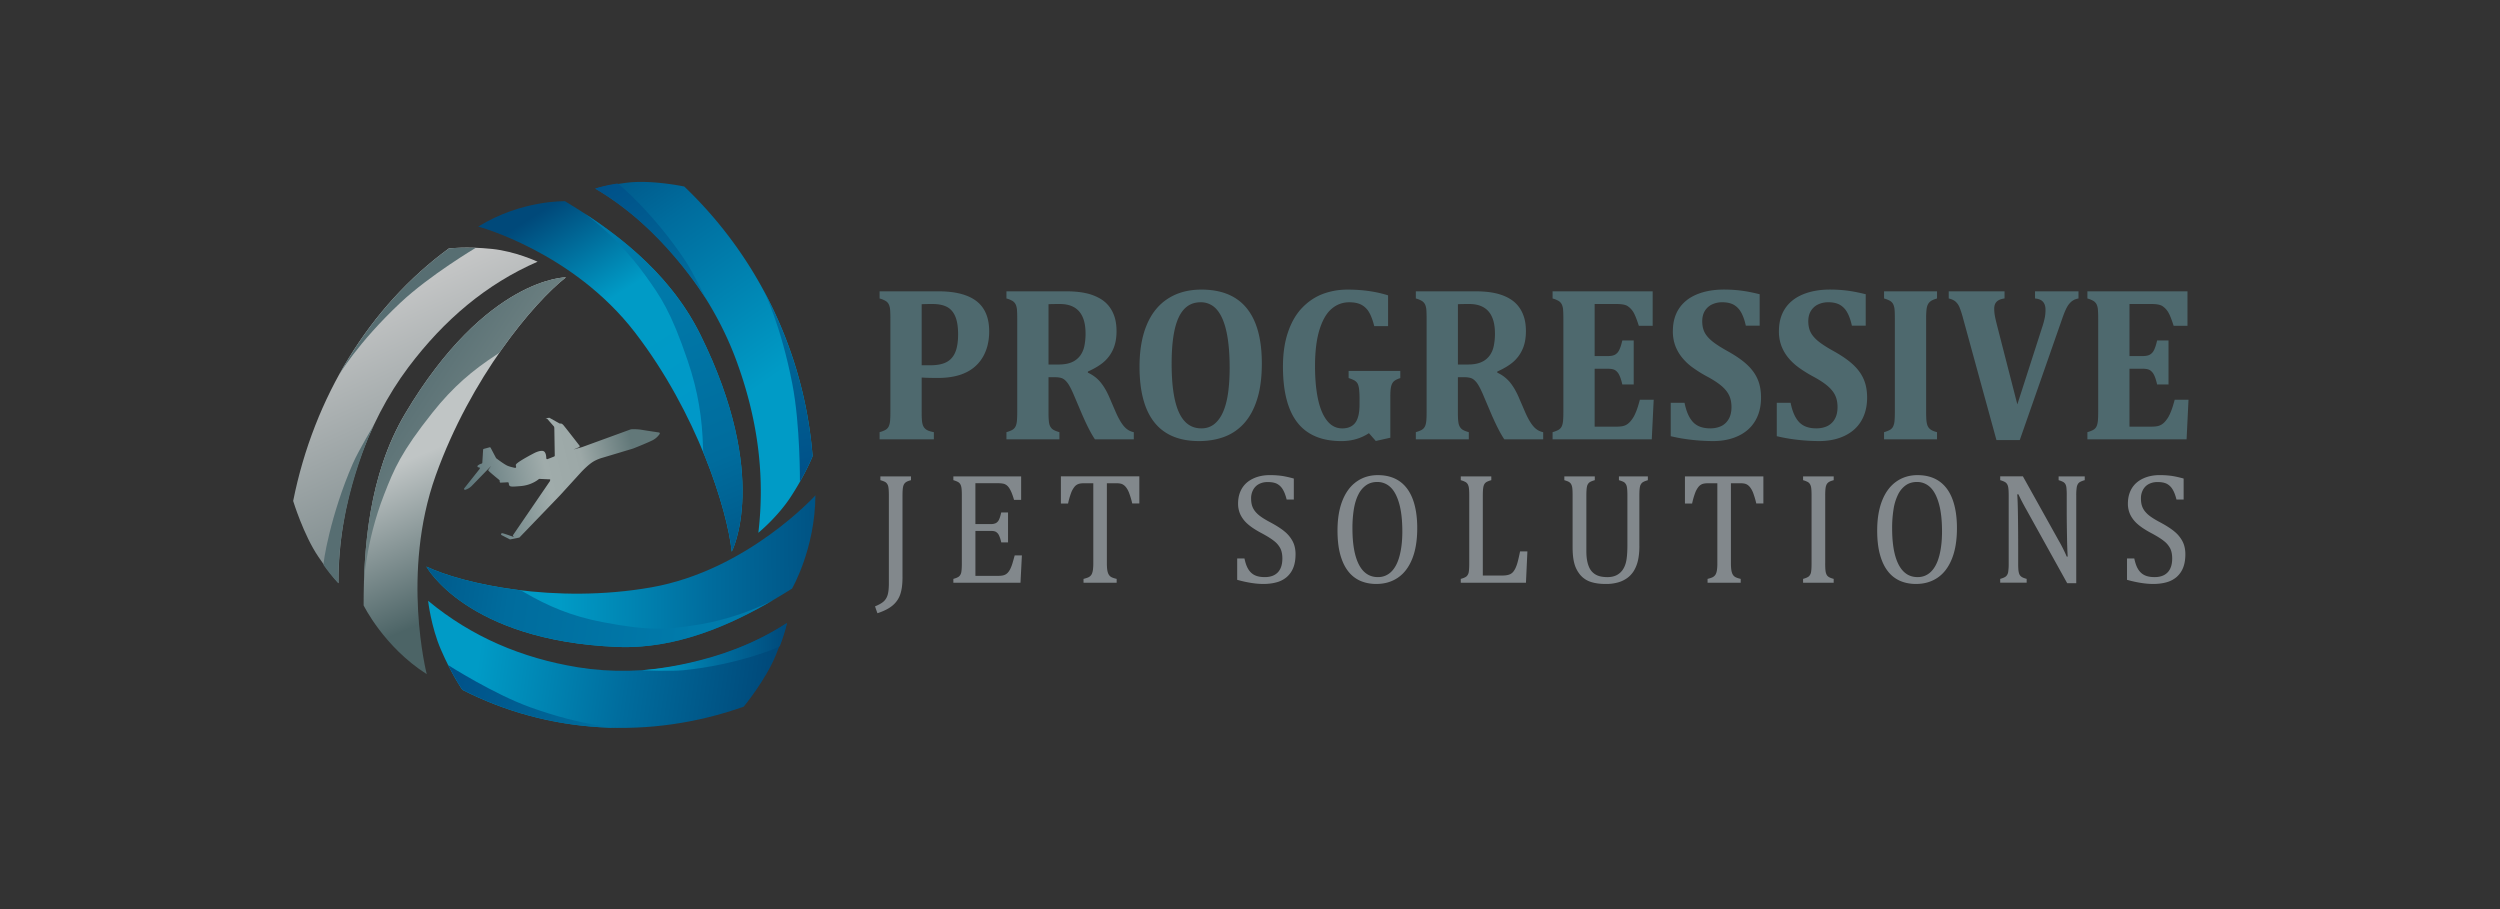 <svg width="220" height="80" viewBox="0 0 220 80" fill="none" xmlns="http://www.w3.org/2000/svg"><rect x="0" y="0" width="220" height="80" fill="#333333" stroke="none"/><g clip-path="url(#clip0)"><path opacity=".1" d="M203.723 8H15.553v64.063h188.17V8z" fill="#fff" fill-opacity=".01"/><path d="M29.793 51.327c-.04-7.24 2.509-14.172 6.145-19.008 3.152-4.19 6.876-7.332 11.37-9.29 0 0-1.954-.912-4.002-1.123-2.283-.236-3.81-.04-3.81-.04-6.97 5.095-11.87 13.078-13.697 22.219 0 0 .92 3.008 2.22 4.913 1.138 1.667 1.774 2.329 1.774 2.329z" fill="url(#paint0_linear)"/><path d="M29.792 51.327c-.157-7.154 3.109-13.93 3.109-13.93s-1.355 2.258-1.848 3.389c-1.975 4.527-2.655 8.833-2.573 8.948.813 1.146 1.312 1.593 1.312 1.593zm.015-18.294c2.455-4.449 5.72-8.265 9.688-11.167 0 0 .911-.117 2.379-.061 0 0-4.065 2.415-6.645 4.842-3.782 3.556-5.422 6.386-5.422 6.386z" fill="#576E72"/><path d="M37.554 59.328s-2.285-8.89.788-17.484c3.072-8.593 8.627-15.24 11.464-17.44 0 0-7.013 0-14.143 11.98-3.235 5.435-3.664 11.98-3.664 16.89 0 0 1.773 3.64 5.555 6.053z" fill="url(#paint1_linear)"/><path d="M38.066 36.299c1.816-2.284 3.545-3.726 5.554-5.038.055-.036.305-.196.345-.253 2.194-3.154 4.378-5.47 5.84-6.605 0 0-7.012 0-14.143 11.98-2.805 4.714-3.51 10.263-3.637 14.856-.01.352.092-3.426 1.786-7.744.872-2.224 1.472-3.697 4.255-7.196z" fill="url(#paint2_linear)"/><path d="M69.249 54.828c-5.795 3.69-12.651 4.827-18.371 3.896-4.958-.807-9.362-2.675-13.205-5.855 0 0 .255 2.273 1.12 4.28.963 2.236 1.891 3.553 1.891 3.553 7.611 3.892 16.499 4.407 24.764 1.486 0 0 1.952-2.373 2.825-4.54.765-1.897.976-2.82.976-2.82z" fill="url(#paint3_linear)"/><path d="M69.249 54.828c-5.668 3.758-12.76 4.15-12.76 4.15s2.498.116 3.656.002c4.634-.454 8.436-1.998 8.487-2.132.51-1.33.617-2.02.617-2.02z" fill="url(#paint4_linear)"/><path d="M54.547 64.05c-4.814-.03-9.528-1.131-13.862-3.348 0 0-.555-.786-1.251-2.175 0 0 3.992 2.55 7.245 3.719 4.766 1.712 7.867 1.804 7.867 1.804z" fill="url(#paint5_linear)"/><path d="M71.757 43.59s-5.987 6.607-14.442 8.096c-8.454 1.489-16.598-.308-19.798-1.828 0 0 3.54 6.505 16.764 7.07 6 .257 11.474-2.65 15.418-5.13 0 0 2.03-3.482 2.058-8.208z" fill="url(#paint6_linear)"/><path d="M53 54.742c-2.752-.532-4.783-1.408-6.851-2.61-.057-.032-.312-.183-.377-.191-3.642-.443-6.605-1.3-8.255-2.083 0 0 3.54 6.505 16.764 7.07 5.204.222 10.017-1.926 13.77-4.127.288-.169-2.798 1.644-7.122 2.253-2.227.314-3.713.502-7.93-.312z" fill="url(#paint7_linear)"/><path d="M52.384 16.6c5.89 3.515 10.26 9.303 12.397 15.08 1.851 5.008 2.571 10.036 1.953 15.205 0 0 1.698-1.382 2.875-3.197 1.312-2.022 1.901-3.547 1.901-3.547a36.856 36.856 0 00-11.294-23.727s-2.892-.614-5.074-.332c-1.91.247-2.758.517-2.758.517z" fill="url(#paint8_linear)"/><path d="M52.384 16.6c5.879 3.363 9.77 9.745 9.77 9.745s-1.167-2.376-1.841-3.393c-2.703-4.07-5.86-6.82-5.994-6.8-1.327.2-1.935.447-1.935.447z" fill="url(#paint9_linear)"/><path d="M67.21 25.59c2.403 4.482 3.896 9.411 4.3 14.551 0 0-.351.911-1.116 2.258 0 0 .035-4.991-.666-8.598-1.027-5.287-2.518-8.21-2.518-8.21z" fill="url(#paint10_linear)"/><path d="M42.088 19.94s8.33 2.223 13.79 9.317c5.46 7.094 8.123 15.556 8.516 19.292 0 0 3.442-6.566-2.773-19.12-2.82-5.697-7.917-9.31-11.899-11.72 0 0-3.821-.126-7.634 2.23z" fill="url(#paint11_linear)"/><path d="M60.51 31.72c.96 2.821 1.281 5.148 1.359 7.673.002.069.01.382.036.446 1.481 3.603 2.287 6.784 2.49 8.71 0 0 3.44-6.565-2.774-19.12-2.446-4.941-6.6-8.324-10.262-10.697-.28-.181 2.734 1.768 5.404 5.473 1.375 1.908 2.275 3.192 3.747 7.515z" fill="url(#paint12_linear)"/><path d="M40.86 42.963l1.345-1.694c.046-.057.008-.144-.061-.144h-.045c-.08 0-.112-.108-.048-.159a.864.864 0 01.328-.17.085.085 0 00.064-.078l.07-1.139a.086.086 0 01.062-.079l.512-.137a.08.08 0 01.09.042l.473.898a.081.081 0 00.024.028c.103.08.721.55 1.01.666.193.078.46.14.638.176.06.012.113-.05.093-.113a.478.478 0 01-.023-.148c0-.211 1.655-1.058 1.655-1.058s.591-.296.828-.127c.165.119.195.423.198.596.002.06.058.1.11.08l.583-.231a.088.088 0 00.053-.084l-.038-2.393s0-.127-.04-.17c-.035-.037-.49-.56-.577-.66a.08.08 0 00-.035-.024.653.653 0 00-.137-.035l.33-.04a.075.075 0 01.046.01l.867.486c.012.006.024.01.038.01h.098s.078 0 .197.126c.102.11 1.14 1.447 1.425 1.813.035.046.019.115-.032.137l-.487.21.745-.212.006-.001 4.282-1.562a.065.065 0 01.02-.004c.067-.006.468-.034.935.043.409.068 1.22.19 1.53.236.06.008.09.084.054.137a1.66 1.66 0 01-.639.558c-.497.247-1.627.694-1.69.719l-2.683.805s-.512.127-.945.424c-.433.296-.945.846-.945.846l-1.852 2.032-3.568 3.707a.077.077 0 01-.041.023l-.777.16a.077.077 0 01-.05-.008l-.717-.37c-.075-.038-.054-.158.029-.165a.558.558 0 01.041-.002c.08 0 1.025.338 1.025.338l-.07-.074a.092.092 0 01-.007-.114l3.224-4.716a.1.1 0 00.008-.015c.014-.033.065-.161-.004-.161-.07 0-.76-.033-.914-.04a.076.076 0 00-.054.018c-.118.1-.685.54-1.592.615-.954.079-1.02.084-1.056-.257-.005-.046-.042-.08-.085-.077l-.626.033c-.046.003-.085-.037-.085-.087v-.076a.09.09 0 00-.033-.07c-.147-.12-.754-.614-.942-.805a.092.092 0 01-.007-.117l.233-.322-1.695 1.745a1.358 1.358 0 01-.579.358l-.008.002c-.076.025-.135-.073-.083-.14z" fill="url(#paint13_linear)"/><path d="M81.107 36.276c0 .42.015.717.044.892.03.175.079.315.147.42a.8.8 0 00.293.263c.127.07.324.13.59.181v.63h-4.777v-.63c.22-.063.392-.132.52-.205a.685.685 0 00.284-.305 1.49 1.49 0 00.12-.496c.017-.2.026-.454.026-.76v-8.225c0-.299-.007-.55-.022-.754a1.356 1.356 0 00-.115-.496.751.751 0 00-.285-.31 2.092 2.092 0 00-.528-.215v-.63h5.16c1.497 0 2.619.288 3.365.863.746.576 1.119 1.462 1.119 2.658 0 .846-.175 1.58-.524 2.204a3.392 3.392 0 01-1.518 1.417c-.663.322-1.492.482-2.487.482-.573 0-1.045-.012-1.411-.038v3.054h-.001zm0-4.132h.764c.592 0 1.063-.091 1.411-.272.35-.182.609-.47.777-.864.169-.394.254-.926.254-1.593 0-.662-.085-1.188-.254-1.58-.168-.39-.416-.67-.741-.835-.326-.165-.744-.248-1.252-.248-.414 0-.735.006-.959.019v5.373zm12.121 6.517h-4.661v-.63c.219-.063.392-.132.519-.205a.687.687 0 00.284-.305c.062-.13.103-.296.12-.496.018-.2.027-.454.027-.76V28.04c0-.299-.007-.55-.022-.754a1.354 1.354 0 00-.116-.496.75.75 0 00-.284-.31 2.084 2.084 0 00-.528-.215v-.63h5.177c.698 0 1.292.052 1.78.158a4.3 4.3 0 011.284.482c.308.178.569.402.781.672.213.27.378.585.493.945.116.36.173.778.173 1.255 0 .623-.102 1.158-.306 1.603a3.18 3.18 0 01-.826 1.112c-.347.296-.81.574-1.39.835v.096c.438.204.8.475 1.087.815.288.341.547.772.777 1.294l.56 1.297c.25.579.496 1.013.742 1.303.245.289.537.465.875.53v.629h-3.42c-.343-.508-.73-1.266-1.163-2.271l-.693-1.632c-.208-.484-.385-.827-.533-1.03-.149-.204-.3-.343-.458-.42-.157-.076-.398-.115-.724-.115h-.514v3.073c0 .477.02.81.061 1.001a.882.882 0 00.24.459c.119.114.338.216.657.305v.63h.001zm-.958-11.89v5.306h.879c.473 0 .864-.068 1.172-.204a1.79 1.79 0 00.733-.574c.18-.244.305-.533.373-.863a5.41 5.41 0 00.102-1.088c0-.865-.19-1.514-.569-1.947-.378-.432-.94-.648-1.687-.648-.51 0-.844.006-1.003.019zm13.24 12.043c-1.74 0-3.047-.548-3.921-1.642-.873-1.093-1.31-2.732-1.31-4.913 0-1.432.212-2.655.635-3.669.423-1.015 1.046-1.786 1.869-2.314s1.803-.792 2.939-.792c1.77 0 3.098.546 3.987 1.637.888 1.09 1.332 2.71 1.332 4.861 0 1.202-.131 2.235-.396 3.097-.263.862-.638 1.57-1.122 2.123a4.4 4.4 0 01-1.745 1.222c-.677.26-1.434.39-2.268.39zM103.104 32c0 1.922.214 3.351.643 4.29.429.938 1.085 1.407 1.967 1.407.456 0 .844-.132 1.164-.396.319-.263.578-.632.777-1.107.198-.473.339-1.035.426-1.683.086-.65.129-1.362.129-2.138 0-1.265-.094-2.327-.28-3.182-.186-.856-.468-1.501-.843-1.938a1.822 1.822 0 00-1.444-.653c-.858 0-1.496.44-1.914 1.321-.417.882-.625 2.242-.625 4.08zm19.047-6.01v2.71h-1.217c-.136-.534-.291-.946-.465-1.236a1.711 1.711 0 00-.675-.649c-.276-.143-.629-.214-1.061-.214-.587 0-1.105.192-1.554.578-.45.385-.805.998-1.065 1.84-.261.844-.392 1.91-.392 3.203 0 1.113.088 2.078.262 2.896.175.817.441 1.452.799 1.904.359.451.802.677 1.328.677.522 0 .906-.167 1.155-.5.249-.335.373-.868.373-1.6v-.362a8.44 8.44 0 00-.044-1.035c-.031-.206-.076-.361-.138-.463a.766.766 0 00-.245-.248 2.601 2.601 0 00-.533-.22v-.63h4.547v.63c-.296.096-.497.205-.605.325-.106.12-.178.282-.217.482-.039.2-.056.482-.056.844v3.598l-1.279.286-.604-.687c-.704.465-1.512.697-2.424.697-1.729 0-3.018-.543-3.867-1.627-.849-1.085-1.274-2.728-1.274-4.929 0-1.157.151-2.175.453-3.053.301-.879.721-1.592 1.256-2.142.536-.55 1.14-.95 1.811-1.202a6.131 6.131 0 012.162-.377c1.296-.003 2.486.166 3.569.504zm7.104 12.671h-4.662v-.63c.219-.063.392-.132.519-.205a.683.683 0 00.284-.305c.062-.13.103-.296.12-.496.018-.2.026-.454.026-.76V28.04c0-.299-.006-.55-.021-.754a1.368 1.368 0 00-.116-.496.752.752 0 00-.284-.31 2.086 2.086 0 00-.528-.215v-.63h5.177c.698 0 1.292.052 1.781.158.488.105.916.265 1.284.482.307.178.568.402.78.672.214.27.378.585.493.945.115.36.173.778.173 1.255 0 .623-.102 1.158-.306 1.603a3.18 3.18 0 01-.827 1.112c-.346.296-.809.574-1.389.835v.096a3.13 3.13 0 011.088.815c.287.341.546.772.777 1.294l.559 1.297c.249.579.496 1.013.742 1.303.245.289.537.465.875.53v.629h-3.42c-.343-.508-.73-1.266-1.164-2.271l-.693-1.632c-.206-.484-.384-.827-.532-1.03-.149-.204-.3-.343-.458-.42-.157-.076-.398-.115-.724-.115h-.515v3.073c0 .477.021.81.063 1.001a.88.88 0 00.239.459c.118.114.337.216.658.305v.63h.001zm-.959-11.89v5.306h.879c.474 0 .865-.068 1.173-.204a1.78 1.78 0 00.732-.574c.181-.244.305-.533.373-.863a5.41 5.41 0 00.103-1.088c0-.865-.19-1.514-.569-1.947-.379-.432-.941-.648-1.687-.648-.509 0-.844.006-1.004.019zm17.139-1.135v3.035h-1.217c-.195-.604-.36-1.013-.496-1.226a1.665 1.665 0 00-.489-.506c-.19-.124-.512-.186-.967-.186h-1.936v4.58h1.172c.261 0 .465-.04.613-.119a.915.915 0 00.368-.395c.097-.185.191-.471.28-.859h1.003v3.874h-1.003c-.084-.369-.175-.65-.276-.844a1.011 1.011 0 00-.359-.416c-.14-.082-.348-.124-.626-.124h-1.172v5.095h1.926c.208 0 .383-.014.524-.042.142-.029.27-.078.383-.148.111-.07.22-.165.324-.287a2.63 2.63 0 00.275-.39c.081-.14.164-.325.253-.554.089-.228.186-.543.293-.945h1.217l-.169 3.483h-8.729v-.63c.219-.063.392-.132.519-.205a.682.682 0 00.284-.305c.062-.13.102-.296.12-.496.018-.2.027-.454.027-.76v-8.225c0-.299-.007-.55-.022-.754a1.347 1.347 0 00-.116-.496.752.752 0 00-.284-.31 2.094 2.094 0 00-.528-.215v-.63h8.808zm2.805 9.81c.148.757.396 1.321.742 1.693.346.372.854.558 1.523.558.349 0 .663-.064.94-.19.279-.128.503-.333.671-.616.169-.283.254-.638.254-1.065 0-.394-.068-.736-.204-1.025-.136-.29-.355-.565-.657-.825-.303-.261-.723-.538-1.262-.83a11.466 11.466 0 01-1.251-.774 4.94 4.94 0 01-.954-.882 3.745 3.745 0 01-.613-1.055 3.604 3.604 0 01-.217-1.288c0-.783.179-1.447.542-1.994.361-.547.884-.962 1.567-1.246.683-.282 1.475-.425 2.375-.425.527 0 1.03.03 1.51.091s1.027.167 1.643.32v2.767h-1.216c-.113-.503-.256-.902-.432-1.197a1.68 1.68 0 00-.652-.654c-.261-.139-.588-.21-.986-.21a2.07 2.07 0 00-.906.192 1.464 1.464 0 00-.63.567c-.154.251-.231.555-.231.912 0 .369.066.688.199.959.133.27.357.534.671.792.313.257.769.552 1.367.882.728.407 1.301.806 1.718 1.197.417.39.725.818.923 1.279.199.46.297.997.297 1.608 0 .782-.168 1.462-.506 2.038-.337.575-.828 1.017-1.473 1.326-.646.308-1.392.463-2.239.463a17.04 17.04 0 01-1.887-.11 14.586 14.586 0 01-1.843-.32v-2.939h1.217v.001zm9.334 0c.149.757.395 1.321.742 1.693.346.372.853.558 1.522.558.35 0 .663-.064.942-.19a1.5 1.5 0 00.67-.616c.168-.283.253-.638.253-1.065 0-.394-.068-.736-.204-1.025-.136-.29-.355-.565-.657-.825-.302-.261-.722-.538-1.26-.83a11.484 11.484 0 01-1.252-.774 5.006 5.006 0 01-.955-.882 3.745 3.745 0 01-.613-1.055 3.626 3.626 0 01-.217-1.288c0-.783.181-1.447.542-1.994.362-.547.884-.962 1.567-1.246.684-.282 1.476-.425 2.376-.425.528 0 1.031.03 1.51.091.479.061 1.027.167 1.643.32v2.767h-1.217c-.112-.503-.256-.902-.43-1.197a1.688 1.688 0 00-.653-.654c-.26-.139-.589-.21-.986-.21a2.07 2.07 0 00-.906.192 1.464 1.464 0 00-.63.567c-.154.251-.232.555-.232.912 0 .369.066.688.2.959.134.27.356.534.67.792.313.257.77.552 1.368.882.728.407 1.301.806 1.717 1.197.418.39.725.818.924 1.279.199.46.298.997.298 1.608 0 .782-.169 1.462-.506 2.038-.337.575-.829 1.017-1.475 1.326-.645.308-1.391.463-2.237.463a17.03 17.03 0 01-1.888-.11 14.618 14.618 0 01-1.843-.32v-2.939h1.217v.001zm11.926.821c0 .222.006.43.017.62.012.19.036.347.071.468.036.12.088.223.156.305a.858.858 0 00.279.215c.119.06.264.112.435.157v.63h-4.661v-.63c.219-.063.391-.132.519-.205a.693.693 0 00.284-.305 1.49 1.49 0 00.12-.496c.018-.2.026-.454.026-.76v-8.235c0-.305-.006-.556-.021-.754a1.374 1.374 0 00-.117-.491.708.708 0 00-.284-.31 2.27 2.27 0 00-.527-.21v-.63h4.661v.63c-.242.07-.422.145-.536.224a.788.788 0 00-.262.291c-.06.115-.101.264-.125.449a7.057 7.057 0 00-.035.81v8.227zm10.221-7.5a6.97 6.97 0 00.208-.755c.051-.235.076-.483.076-.744 0-.312-.076-.55-.227-.716-.15-.165-.382-.26-.696-.286v-.63h3.826v.63a1.295 1.295 0 00-.572.233 1.66 1.66 0 00-.427.506c-.127.22-.277.577-.448 1.074l-3.722 10.648h-2.051l-2.931-10.687a8.325 8.325 0 00-.327-1.016 1.39 1.39 0 00-.347-.487c-.142-.124-.341-.214-.595-.272v-.63h4.911v.63c-.308.038-.537.13-.685.277-.148.146-.222.353-.222.62 0 .21.018.416.054.616.035.2.109.52.221.96l1.759 6.85 2.195-6.821zm12.778-3.131v3.035h-1.217c-.195-.604-.36-1.013-.497-1.226a1.662 1.662 0 00-.488-.506c-.19-.124-.512-.186-.967-.186h-1.936v4.58h1.172c.26 0 .464-.04.613-.119a.915.915 0 00.368-.395c.097-.185.191-.471.279-.859h1.004v3.874h-1.004c-.083-.369-.174-.65-.275-.844a1.011 1.011 0 00-.359-.416c-.14-.082-.348-.124-.626-.124h-1.172v5.095h1.926c.208 0 .383-.014.524-.042.142-.029.269-.078.383-.148.111-.07.22-.165.324-.287a2.63 2.63 0 00.275-.39c.081-.14.164-.325.253-.554.089-.228.186-.543.293-.945h1.217l-.169 3.483h-8.729v-.63c.219-.063.392-.132.519-.205a.688.688 0 00.284-.305c.062-.13.102-.296.12-.496.018-.2.027-.454.027-.76v-8.225c0-.299-.007-.55-.022-.754a1.347 1.347 0 00-.116-.496.752.752 0 00-.284-.31 2.11 2.11 0 00-.528-.215v-.63h8.808z" fill="#4E696E"/><path d="M79.42 50.812c0 .617-.067 1.118-.201 1.502-.134.384-.36.709-.676.973-.317.265-.76.492-1.33.678l-.211-.603c.374-.155.64-.312.797-.47.157-.157.267-.355.329-.592.061-.238.092-.558.092-.96v-7.706c0-.398-.018-.67-.053-.816a.669.669 0 00-.179-.336c-.083-.078-.254-.153-.514-.226v-.335h2.693v.335c-.187.05-.322.1-.405.151a.595.595 0 00-.198.189.9.9 0 00-.109.34c-.023.15-.035.384-.035.699v7.177zm10.44-8.892v2.07h-.625a5.921 5.921 0 00-.197-.589 2.7 2.7 0 00-.21-.425 1.076 1.076 0 00-.24-.274.741.741 0 00-.309-.14 2.133 2.133 0 00-.427-.038h-2.017v3.593H87.2a.946.946 0 00.44-.086.66.66 0 00.266-.291c.07-.137.137-.352.201-.644h.6v2.632h-.6a2.6 2.6 0 00-.198-.62.71.71 0 00-.258-.298c-.1-.06-.25-.09-.45-.09h-1.365v3.956h1.984c.208 0 .378-.018.508-.057a.78.78 0 00.334-.2c.094-.093.177-.216.25-.367a3.24 3.24 0 00.181-.47c.049-.161.116-.398.201-.709h.632l-.123 2.405h-5.908v-.336c.264-.073.44-.154.53-.244a.688.688 0 00.175-.38c.028-.164.042-.415.042-.754v-5.93c0-.315-.01-.546-.032-.689a.91.91 0 00-.105-.336.557.557 0 00-.194-.191 2.07 2.07 0 00-.415-.162v-.335h5.964zm3.499 0h6.903v2.386h-.625a7.044 7.044 0 00-.278-.932 1.875 1.875 0 00-.29-.52.922.922 0 00-.328-.254c-.118-.05-.293-.075-.527-.075h-.81v7.02c0 .27.014.485.041.644.028.16.07.286.129.38a.597.597 0 00.233.22c.098.052.25.104.459.154v.336H95.35v-.336c.128-.032.24-.066.338-.102a.774.774 0 00.239-.134.6.6 0 00.153-.202c.04-.083.072-.195.095-.336a4.19 4.19 0 00.035-.624v-7.02h-.804c-.2 0-.365.02-.494.062a.79.79 0 00-.36.257 1.92 1.92 0 00-.303.554 6.53 6.53 0 00-.259.91h-.631V41.92zm16.154 7.226c.084.403.199.72.343.953.146.233.333.406.562.518.229.112.525.168.886.168.498 0 .879-.14 1.146-.419.265-.279.398-.686.398-1.22 0-.342-.056-.63-.165-.864a1.95 1.95 0 00-.543-.658c-.25-.206-.634-.446-1.148-.72-.499-.265-.891-.525-1.18-.778a2.6 2.6 0 01-.648-.826 2.241 2.241 0 01-.213-.974c0-.512.111-.956.334-1.334.224-.377.551-.668.983-.873.431-.206.926-.309 1.483-.309.323 0 .639.018.947.055.309.038.694.12 1.158.247v1.85h-.63c-.099-.401-.222-.714-.37-.938a1.25 1.25 0 00-.524-.47c-.2-.089-.459-.134-.778-.134-.277 0-.525.055-.744.165-.219.11-.392.275-.52.497a1.558 1.558 0 00-.192.792c0 .324.054.598.163.822.109.224.277.432.507.625.231.192.57.407 1.021.644.544.292.967.564 1.266.816.3.25.534.537.702.86.167.322.251.698.251 1.128 0 .48-.07.885-.209 1.217a2.098 2.098 0 01-.585.81 2.301 2.301 0 01-.893.452c-.346.094-.726.14-1.138.14-.668 0-1.438-.121-2.31-.363v-1.879h.64zm11.601 2.242c-.511 0-.975-.09-1.395-.27a2.727 2.727 0 01-1.077-.844c-.3-.381-.532-.87-.696-1.463-.164-.594-.245-1.305-.245-2.132 0-1.019.144-1.895.433-2.626.29-.731.702-1.287 1.242-1.67.537-.38 1.161-.572 1.872-.572.757 0 1.394.18 1.911.538.516.359.905.887 1.166 1.584.262.697.392 1.546.392 2.547 0 1.069-.149 1.972-.446 2.707-.298.736-.718 1.287-1.261 1.653-.541.365-1.173.548-1.896.548zm-2.099-4.902c0 1.403.191 2.47.571 3.202.381.731.937 1.097 1.668 1.097a1.62 1.62 0 001.181-.477c.323-.317.566-.782.727-1.395.162-.613.243-1.328.243-2.146 0-.996-.095-1.822-.284-2.478-.189-.655-.448-1.132-.775-1.43a1.65 1.65 0 00-1.143-.445c-.383 0-.711.096-.985.288a2.176 2.176 0 00-.683.82c-.181.354-.312.782-.396 1.285a10.35 10.35 0 00-.124 1.68zm11.473 4.161h1.671c.183 0 .337-.011.459-.034.124-.023.229-.058.317-.106a.817.817 0 00.236-.2 1.6 1.6 0 00.201-.332 3.27 3.27 0 00.181-.517c.058-.208.129-.52.214-.936h.644l-.127 2.756h-5.737v-.336c.265-.073.441-.154.53-.244a.68.68 0 00.176-.38c.027-.164.041-.415.041-.754v-5.93c0-.315-.01-.546-.031-.689a.933.933 0 00-.105-.336.563.563 0 00-.194-.191 2.052 2.052 0 00-.416-.162v-.335h2.686v.335a2.23 2.23 0 00-.399.147.567.567 0 00-.194.175.837.837 0 00-.115.336c-.025.15-.038.39-.038.72v7.013zm13.778-2.605c0 .498-.043.928-.128 1.29a3.103 3.103 0 01-.364.911 2.25 2.25 0 01-.555.607 2.58 2.58 0 01-.805.395 3.826 3.826 0 01-1.109.144c-.515 0-.956-.062-1.325-.185a2.015 2.015 0 01-.912-.607 2.595 2.595 0 01-.52-.994c-.107-.382-.159-.867-.159-1.458v-4.51c0-.357-.011-.598-.032-.723a.933.933 0 00-.093-.298.553.553 0 00-.176-.189c-.076-.052-.219-.108-.426-.168v-.336h2.679v.336c-.239.064-.405.136-.499.217a.637.637 0 00-.191.36c-.034.16-.051.426-.051.802v4.853c0 .443.043.816.131 1.117.087.302.209.536.367.703.157.167.344.289.561.364.217.075.487.113.811.113.298 0 .559-.056.785-.168a1.45 1.45 0 00.565-.51c.15-.23.254-.51.309-.844.056-.334.083-.782.083-1.343v-4.285c0-.398-.019-.67-.054-.816a.673.673 0 00-.178-.336c-.083-.078-.255-.153-.514-.226v-.336h2.545v.336c-.246.069-.416.144-.508.226a.647.647 0 00-.187.357c-.035.155-.052.42-.052.795v4.406h.002zm4.009-6.122h6.903v2.386h-.625a7.252 7.252 0 00-.277-.932 1.862 1.862 0 00-.291-.52.908.908 0 00-.329-.254c-.117-.05-.291-.075-.525-.075h-.81v7.02c0 .27.014.485.041.644.027.16.069.286.128.38a.594.594 0 00.233.22c.098.052.251.104.459.154v.336h-2.916v-.336c.128-.032.24-.066.338-.102a.763.763 0 00.239-.134.603.603 0 00.153-.202c.041-.083.073-.195.095-.336a4.18 4.18 0 00.035-.624v-7.02h-.804c-.199 0-.365.02-.494.062a.795.795 0 00-.361.257 1.92 1.92 0 00-.302.554 6.68 6.68 0 00-.259.91h-.631V41.92zm12.342 7.645c0 .306.01.53.03.671a.987.987 0 00.095.336c.043.083.11.151.197.206.088.055.229.11.425.164v.336h-2.693v-.336c.264-.073.441-.154.53-.244a.693.693 0 00.176-.38c.027-.164.041-.415.041-.754v-5.93c0-.315-.01-.546-.032-.689a.895.895 0 00-.105-.336.554.554 0 00-.194-.191 2.062 2.062 0 00-.415-.162v-.335h2.693v.335c-.187.05-.322.1-.405.151a.6.6 0 00-.198.189.913.913 0 00-.109.34c-.023.15-.035.384-.035.699v5.93h-.001zm7.99 1.823c-.511 0-.975-.09-1.394-.27a2.73 2.73 0 01-1.078-.844c-.301-.381-.532-.87-.696-1.463-.165-.594-.246-1.305-.246-2.132 0-1.019.146-1.895.434-2.626.289-.731.703-1.287 1.241-1.67.538-.38 1.162-.572 1.873-.572.757 0 1.394.18 1.91.538.516.359.906.887 1.167 1.584.261.697.393 1.546.393 2.547 0 1.069-.149 1.972-.448 2.707-.297.736-.717 1.287-1.259 1.653-.541.365-1.175.548-1.897.548zm-2.099-4.902c0 1.403.191 2.47.572 3.202.38.731.936 1.097 1.668 1.097a1.62 1.62 0 001.18-.477c.324-.317.566-.782.728-1.395.161-.613.242-1.328.242-2.146 0-.996-.094-1.822-.284-2.478-.189-.655-.447-1.132-.775-1.43a1.647 1.647 0 00-1.142-.445c-.384 0-.712.096-.987.288a2.183 2.183 0 00-.682.82 4.361 4.361 0 00-.395 1.285 10.343 10.343 0 00-.125 1.68zm14.657 1.084a13.086 13.086 0 01.708 1.412h.084a37.313 37.313 0 01-.058-1.662c-.016-.829-.026-1.577-.026-2.245v-1.44a6.71 6.71 0 00-.025-.693.872.872 0 00-.093-.336.528.528 0 00-.185-.188 2.003 2.003 0 00-.411-.162v-.336h2.297v.336a1.949 1.949 0 00-.405.151.563.563 0 00-.192.179.85.85 0 00-.111.329 4.659 4.659 0 00-.038.72v7.685h-.798l-3.553-6.404a30.4 30.4 0 01-.472-.87 12.499 12.499 0 01-.262-.542h-.109c.031.352.052.988.065 1.91.012.92.019 1.838.019 2.752v1.398c0 .306.01.53.029.672.02.14.051.253.095.335a.56.56 0 00.198.206c.087.055.229.11.424.164v.336h-2.328v-.336c.264-.073.44-.154.53-.244a.686.686 0 00.175-.38 4.91 4.91 0 00.042-.754v-5.93c0-.315-.011-.546-.032-.689a.913.913 0 00-.105-.336.563.563 0 00-.194-.191 2.087 2.087 0 00-.415-.162v-.336h1.997l3.149 5.65zm6.652 1.576c.084.403.199.72.343.953.146.233.332.406.562.518.229.112.526.168.886.168.498 0 .879-.14 1.146-.419.265-.279.399-.686.399-1.22 0-.342-.056-.63-.166-.864a1.958 1.958 0 00-.542-.658c-.251-.206-.635-.446-1.149-.72-.498-.265-.891-.525-1.18-.778a2.6 2.6 0 01-.648-.826 2.241 2.241 0 01-.213-.974c0-.512.111-.956.334-1.334.224-.377.551-.668.983-.873.431-.206.926-.309 1.483-.309.323 0 .639.018.948.055.308.038.694.12 1.157.247v1.85h-.63c-.099-.401-.222-.714-.37-.938a1.25 1.25 0 00-.524-.47c-.2-.089-.459-.134-.778-.134-.277 0-.525.055-.744.165-.219.11-.392.275-.52.497a1.558 1.558 0 00-.191.792c0 .324.054.598.162.822.109.224.277.432.507.625.231.192.571.407 1.021.644.544.292.966.564 1.266.816.3.25.534.537.702.86.167.322.251.698.251 1.128 0 .48-.07.885-.209 1.217a2.106 2.106 0 01-.584.81 2.313 2.313 0 01-.894.452c-.346.094-.726.14-1.138.14-.668 0-1.437-.121-2.31-.363v-1.879h.64z" fill="#82888C"/></g><defs><linearGradient id="paint0_linear" x1="32.758" y1="23.76" x2="42.637" y2="45.985" gradientUnits="userSpaceOnUse"><stop stop-color="#CCC"/><stop offset="1" stop-color="#7B898B"/></linearGradient><linearGradient id="paint1_linear" x1="40.044" y1="36.519" x2="46.22" y2="50.977" gradientUnits="userSpaceOnUse"><stop offset=".128" stop-color="#C0C5C5"/><stop offset=".958" stop-color="#52696B"/><stop offset="1" stop-color="#4C6466"/></linearGradient><linearGradient id="paint2_linear" x1="35.498" y1="33.706" x2="44.697" y2="39.776" gradientUnits="userSpaceOnUse"><stop stop-color="#586F73"/><stop offset="1" stop-color="#778989"/></linearGradient><linearGradient id="paint3_linear" x1="35.226" y1="55.3" x2="67.728" y2="59.875" gradientUnits="userSpaceOnUse"><stop offset=".218" stop-color="#009BC6"/><stop offset=".62" stop-color="#006C9D"/><stop offset="1" stop-color="#00497A"/></linearGradient><linearGradient id="paint4_linear" x1="56.489" y1="56.929" x2="69.249" y2="56.929" gradientUnits="userSpaceOnUse"><stop offset=".064" stop-color="#009BC6"/><stop offset=".534" stop-color="#006C9D"/><stop offset="1" stop-color="#00497A"/></linearGradient><linearGradient id="paint5_linear" x1="39.183" y1="59.294" x2="54.468" y2="64.291" gradientUnits="userSpaceOnUse"><stop stop-color="#005088"/><stop offset=".612" stop-color="#006395"/><stop offset="1" stop-color="#0073A4"/></linearGradient><linearGradient id="paint6_linear" x1="47.464" y1="50.369" x2="75.562" y2="50.212" gradientUnits="userSpaceOnUse"><stop offset=".064" stop-color="#009BC6"/><stop offset=".534" stop-color="#006C9D"/><stop offset="1" stop-color="#00497A"/></linearGradient><linearGradient id="paint7_linear" x1="61.156" y1="55.02" x2="30.544" y2="50.354" gradientUnits="userSpaceOnUse"><stop stop-color="#007BAB"/><stop offset=".534" stop-color="#006C9D"/><stop offset="1" stop-color="#00497A"/></linearGradient><linearGradient id="paint8_linear" x1="69.923" y1="41.037" x2="50.139" y2="12.862" gradientUnits="userSpaceOnUse"><stop offset=".218" stop-color="#009BC6"/><stop offset=".703" stop-color="#006C9D"/><stop offset="1" stop-color="#00497A"/></linearGradient><linearGradient id="paint9_linear" x1="60.51" y1="27.381" x2="53.362" y2="15.989" gradientUnits="userSpaceOnUse"><stop stop-color="#0073A4"/><stop offset=".384" stop-color="#006395"/><stop offset="1" stop-color="#005088"/></linearGradient><linearGradient id="paint10_linear" x1="71.139" y1="42.246" x2="67.664" y2="25.498" gradientUnits="userSpaceOnUse"><stop stop-color="#005088"/><stop offset=".612" stop-color="#006395"/><stop offset="1" stop-color="#0073A4"/></linearGradient><linearGradient id="paint11_linear" x1="59.79" y1="39.063" x2="47.012" y2="18.981" gradientUnits="userSpaceOnUse"><stop offset=".089" stop-color="#0098C8"/><stop offset=".414" stop-color="#009BC6"/><stop offset=".588" stop-color="#009BC6"/><stop offset="1" stop-color="#00497A"/></linearGradient><linearGradient id="paint12_linear" x1="56.622" y1="24.015" x2="69.157" y2="54.422" gradientUnits="userSpaceOnUse"><stop stop-color="#007BAB"/><stop offset=".534" stop-color="#006C9D"/><stop offset="1" stop-color="#00497A"/></linearGradient><linearGradient id="paint13_linear" x1="41.261" y1="43.652" x2="58.614" y2="39.358" gradientUnits="userSpaceOnUse"><stop stop-color="#5C7579"/><stop offset=".397" stop-color="#A0ACAB"/><stop offset=".582" stop-color="#9CA8A7"/><stop offset=".841" stop-color="#627879"/></linearGradient><clipPath id="clip0"><path fill="#fff" d="M15.552 8h188.17v64.063H15.552z"/></clipPath></defs></svg>